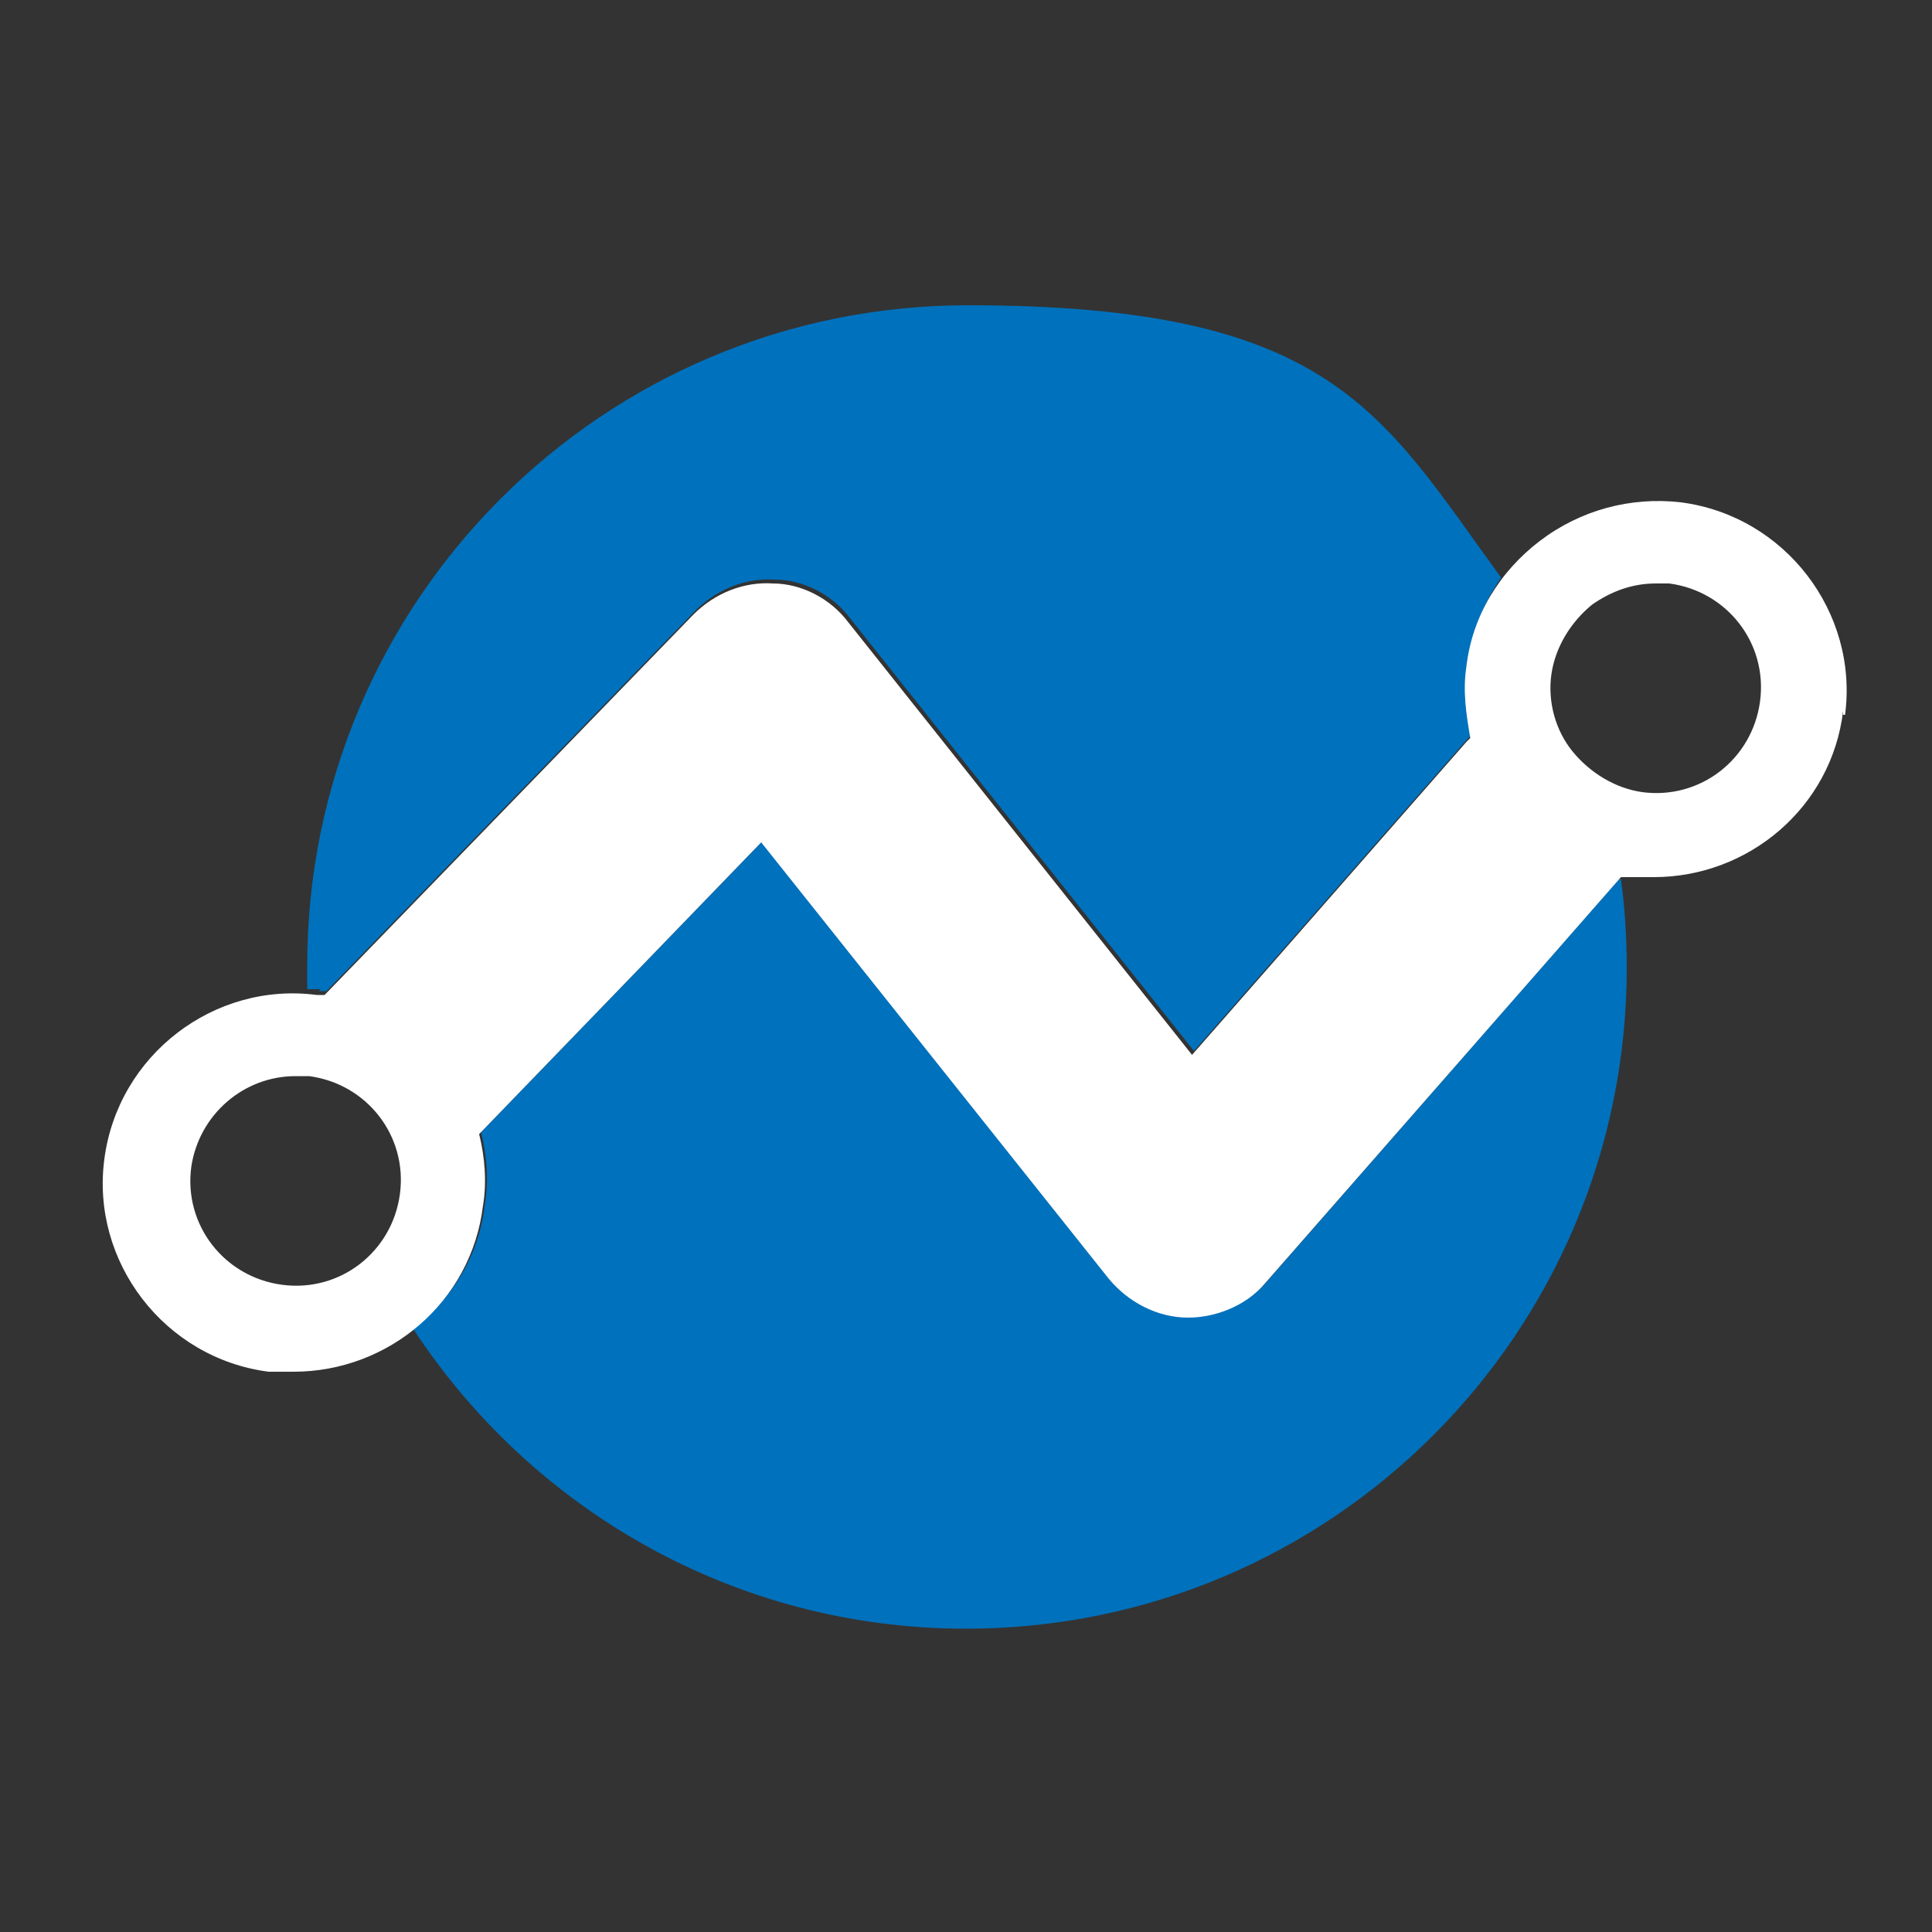 <?xml version="1.0" encoding="UTF-8"?>
<svg id="Layer_1" xmlns="http://www.w3.org/2000/svg" version="1.1" viewBox="0 0 100 100">
  <rect x="0" y="0" width="100" height="100" fill="#333333" stroke="none"/>
  <!-- Generator: Adobe Illustrator 29.8.2, SVG Export Plug-In . SVG Version: 2.1.1 Build 3)  -->
  <defs>
    <style>
      .st0 {
        fill: #0071bc;
      }

      .st1 {
        fill: #fff;
      }
    </style>
  </defs>
  <path class="st0" d="M16.6,51.2h-.7v-1.2c0-18.9,15.3-34.2,34.2-34.2s21.4,5.6,27.6,14.1c-.9,1.3-1.5,2.8-1.7,4.4-.2,1.3,0,2.5.2,3.7-.1.1-.2.2-.2.2l-14.2,16.2-17.8-22.4c-.9-1.2-2.4-2-3.9-2-1.5-.1-3,.5-4.1,1.6l-19.1,19.7h-.4,0Z"/>
  <path class="st0" d="M83.9,45.5c.2,1.5.3,3,.3,4.6,0,18.9-15.3,34.2-34.2,34.2-12,0-22.5-6.2-28.6-15.5,2-1.6,3.4-3.8,3.7-6.5.2-1.2.1-2.5-.2-3.7l14.6-15.1,18,22.6c1,1.2,2.5,2,4.1,2s-1.4,0,0,0,3-.6,4-1.8l18.2-20.8Z"/>
  <path class="st1" d="M95.5,37c.7-5.3-3.1-10.3-8.5-11-2.6-.3-5.2.4-7.3,2-2.1,1.6-3.5,3.9-3.8,6.5-.2,1.3,0,2.5.2,3.7-.1.1-.2.2-.2.2l-14.2,16.2-17.8-22.4c-.9-1.2-2.4-2-3.9-2-1.5-.1-3,.5-4.1,1.6l-19.1,19.7h-.4c-5.3-.7-10.3,3.1-11,8.5-.7,5.3,3.1,10.3,8.5,11,.5,0-3.6,0,1.3,0,4.9,0,9.2-3.6,9.8-8.6.2-1.2.1-2.5-.2-3.7l14.6-15.1,18,22.6c1,1.2,2.5,2,4.1,2s-1.4,0,0,0,3-.6,4-1.8l18.4-21h.4c.5,0-3.6,0,1.3,0s9.2-3.6,9.8-8.6v.2ZM20.7,61.8h0c-.4,3-3.1,5.1-6.1,4.7s-5.1-3.1-4.7-6.1c.4-2.7,2.7-4.7,5.4-4.7h.7c3,.4,5.1,3.1,4.7,6.1ZM91.1,36.3c-.4,3-3.1,5.1-6.1,4.7-1.4-.2-2.7-1-3.6-2.1s-1.3-2.6-1.1-4,1-2.7,2.1-3.6c1-.7,2.1-1.1,3.3-1.1h.7c3,.4,5.1,3.1,4.7,6.1Z"/>
</svg>